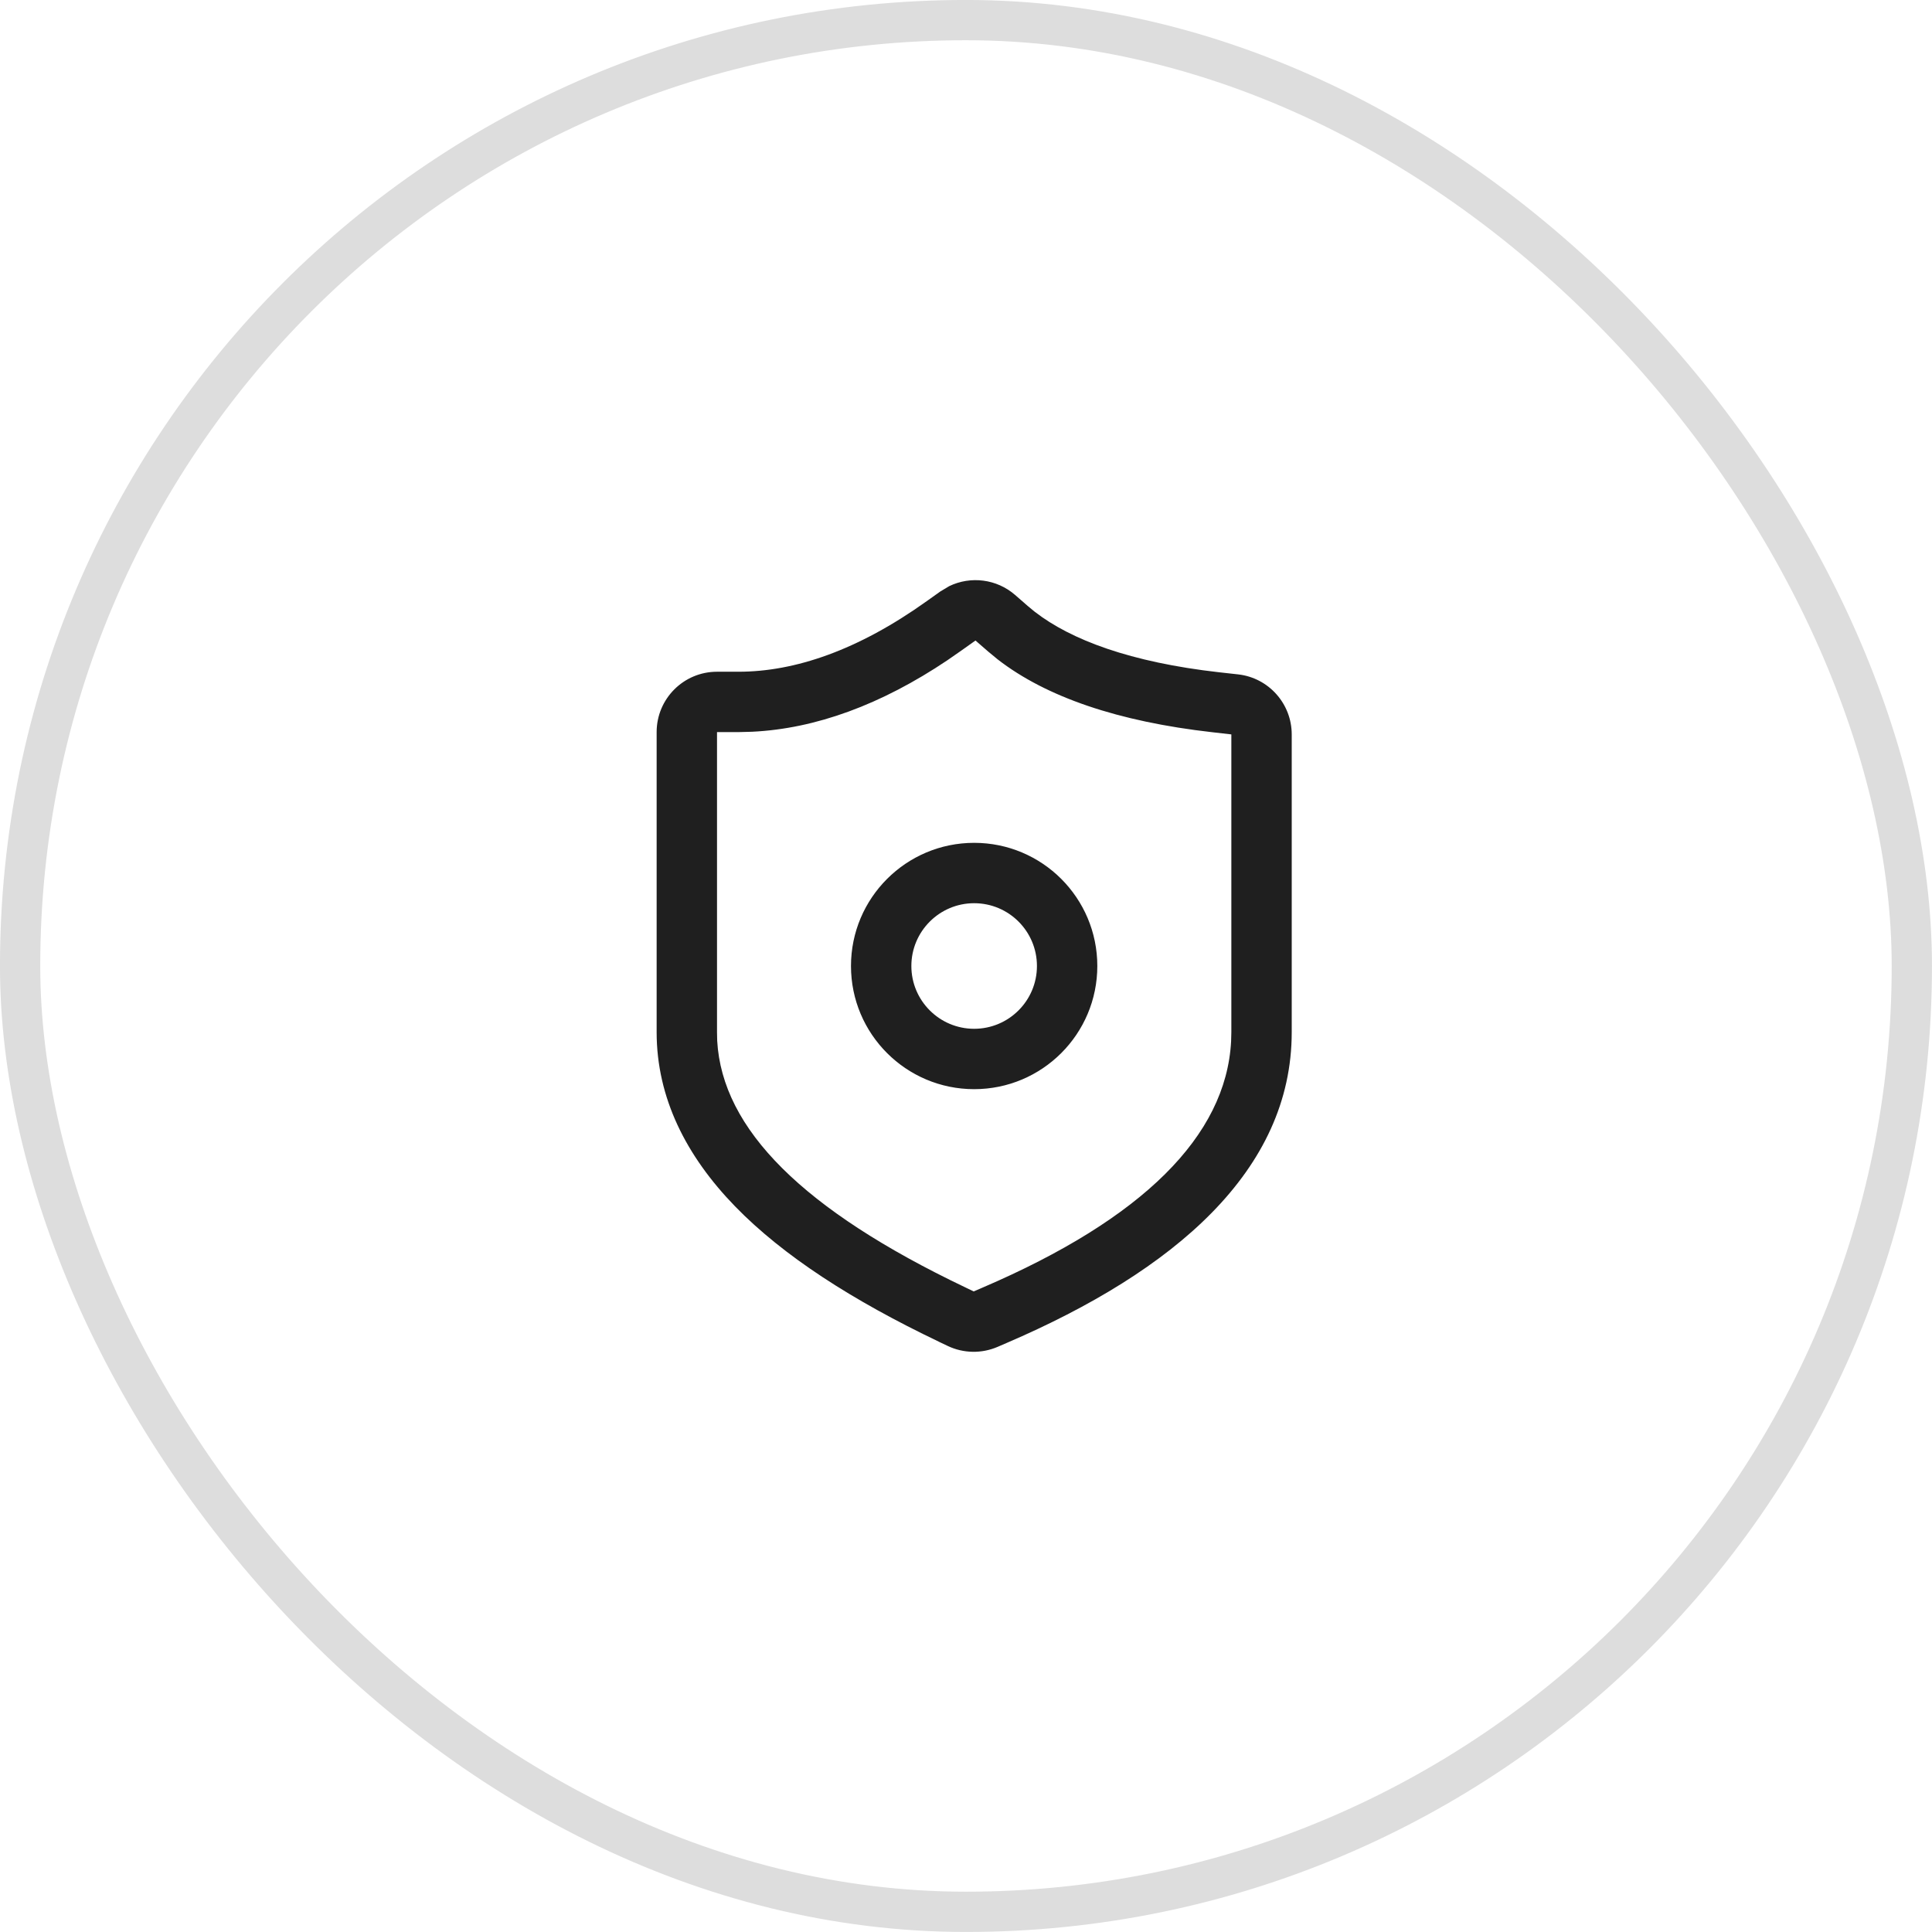 <svg width="32" height="32" viewBox="0 0 32 32" fill="none" xmlns="http://www.w3.org/2000/svg">
<rect x="0.333" y="0.333" width="31.333" height="31.333" rx="15.667" stroke="#DDDDDD" stroke-width="0.667"/>
<path d="M15.723 9.708C16.078 9.537 16.508 9.589 16.813 9.854L17.024 10.038L17.139 10.133C17.739 10.598 18.725 10.969 20.192 11.135H20.193L20.508 11.17C21.013 11.227 21.395 11.656 21.395 12.164V17.096C21.395 19.386 19.455 21.049 16.67 22.245L16.522 22.309C16.258 22.422 15.957 22.417 15.697 22.293L15.552 22.224L15.551 22.223C14.117 21.538 12.973 20.802 12.175 19.981C11.365 19.147 10.876 18.184 10.876 17.096V12.126C10.876 11.574 11.323 11.126 11.876 11.126H12.231C13.165 11.126 14.21 10.771 15.348 9.958L15.577 9.795L15.723 9.708ZM15.929 10.771L15.693 10.935C14.594 11.673 13.507 12.07 12.456 12.12L12.231 12.126H11.876V17.096L11.879 17.238C11.961 18.706 13.305 20.042 15.982 21.32L16.127 21.39L16.276 21.326C18.924 20.189 20.307 18.817 20.391 17.248L20.395 17.096V12.164L20.08 12.128C18.524 11.952 17.329 11.546 16.524 10.921L16.369 10.793L16.157 10.609L15.929 10.771ZM16.135 13.96C17.262 13.96 18.175 14.873 18.175 16C18.175 17.127 17.262 18.04 16.135 18.04C15.009 18.04 14.095 17.127 14.095 16C14.095 14.873 15.009 13.96 16.135 13.96ZM16.135 14.96C15.561 14.96 15.095 15.426 15.095 16C15.095 16.574 15.561 17.04 16.135 17.04C16.709 17.04 17.175 16.574 17.175 16C17.175 15.426 16.71 14.96 16.135 14.96Z" fill="#1F1F1F"/>
</svg>
